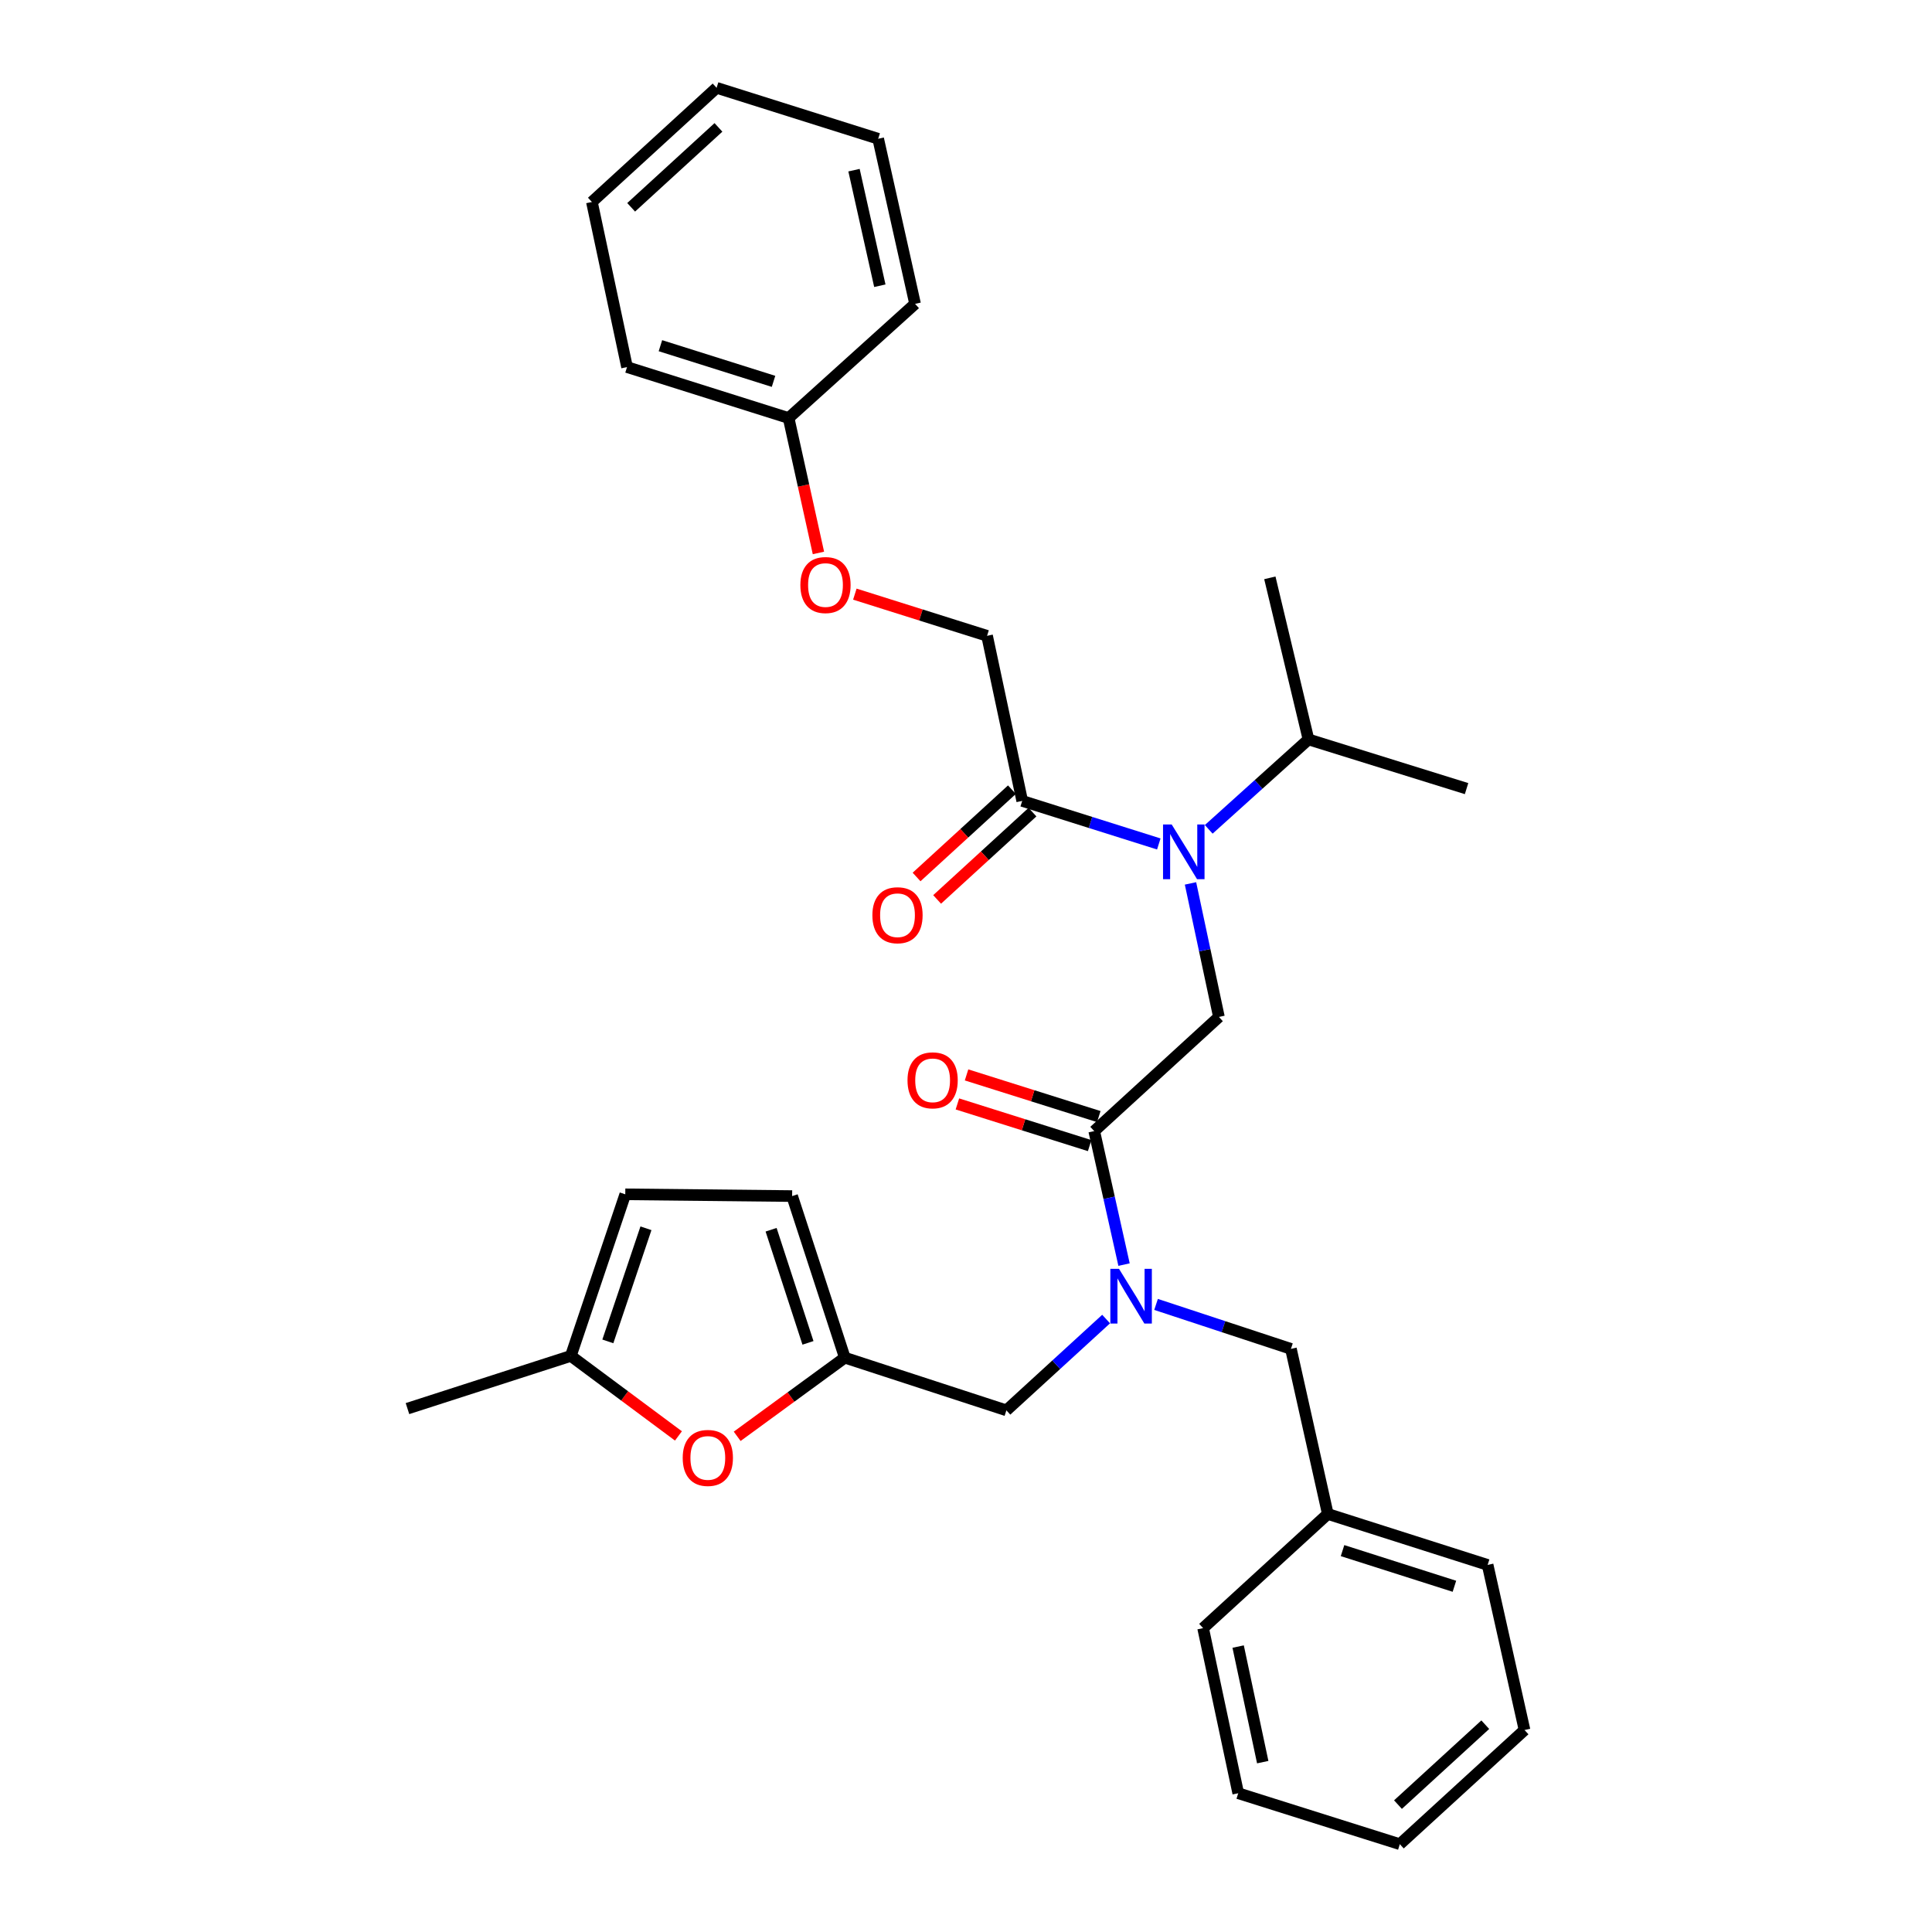 <?xml version='1.0' encoding='iso-8859-1'?>
<svg version='1.1' baseProfile='full'
              xmlns='http://www.w3.org/2000/svg'
                      xmlns:rdkit='http://www.rdkit.org/xml'
                      xmlns:xlink='http://www.w3.org/1999/xlink'
                  xml:space='preserve'
width='1000px' height='1000px' viewBox='0 0 1000 1000'>
<!-- END OF HEADER -->
<rect style='opacity:1.0;fill:#FFFFFF;stroke:none' width='1000' height='1000' x='0' y='0'> </rect>
<path class='bond-0' d='M 442.464,307.522 L 476.685,318.308' style='fill:none;fill-rule:evenodd;stroke:#FF0000;stroke-width:6px;stroke-linecap:butt;stroke-linejoin:miter;stroke-opacity:1' />
<path class='bond-0' d='M 476.685,318.308 L 510.905,329.094' style='fill:none;fill-rule:evenodd;stroke:#000000;stroke-width:6px;stroke-linecap:butt;stroke-linejoin:miter;stroke-opacity:1' />
<path class='bond-1' d='M 423.618,286.202 L 415.901,251.286' style='fill:none;fill-rule:evenodd;stroke:#FF0000;stroke-width:6px;stroke-linecap:butt;stroke-linejoin:miter;stroke-opacity:1' />
<path class='bond-1' d='M 415.901,251.286 L 408.184,216.37' style='fill:none;fill-rule:evenodd;stroke:#000000;stroke-width:6px;stroke-linecap:butt;stroke-linejoin:miter;stroke-opacity:1' />
<path class='bond-2' d='M 566.365,585.453 L 574.083,620.005' style='fill:none;fill-rule:evenodd;stroke:#000000;stroke-width:6px;stroke-linecap:butt;stroke-linejoin:miter;stroke-opacity:1' />
<path class='bond-2' d='M 574.083,620.005 L 581.801,654.557' style='fill:none;fill-rule:evenodd;stroke:#0000FF;stroke-width:6px;stroke-linecap:butt;stroke-linejoin:miter;stroke-opacity:1' />
<path class='bond-3' d='M 566.365,585.453 L 630.91,526.361' style='fill:none;fill-rule:evenodd;stroke:#000000;stroke-width:6px;stroke-linecap:butt;stroke-linejoin:miter;stroke-opacity:1' />
<path class='bond-4' d='M 568.733,577.941 L 534.508,567.154' style='fill:none;fill-rule:evenodd;stroke:#000000;stroke-width:6px;stroke-linecap:butt;stroke-linejoin:miter;stroke-opacity:1' />
<path class='bond-4' d='M 534.508,567.154 L 500.284,556.368' style='fill:none;fill-rule:evenodd;stroke:#FF0000;stroke-width:6px;stroke-linecap:butt;stroke-linejoin:miter;stroke-opacity:1' />
<path class='bond-4' d='M 563.998,592.966 L 529.773,582.179' style='fill:none;fill-rule:evenodd;stroke:#000000;stroke-width:6px;stroke-linecap:butt;stroke-linejoin:miter;stroke-opacity:1' />
<path class='bond-4' d='M 529.773,582.179 L 495.549,571.393' style='fill:none;fill-rule:evenodd;stroke:#FF0000;stroke-width:6px;stroke-linecap:butt;stroke-linejoin:miter;stroke-opacity:1' />
<path class='bond-5' d='M 630.91,526.361 L 623.556,491.806' style='fill:none;fill-rule:evenodd;stroke:#000000;stroke-width:6px;stroke-linecap:butt;stroke-linejoin:miter;stroke-opacity:1' />
<path class='bond-5' d='M 623.556,491.806 L 616.202,457.252' style='fill:none;fill-rule:evenodd;stroke:#0000FF;stroke-width:6px;stroke-linecap:butt;stroke-linejoin:miter;stroke-opacity:1' />
<path class='bond-6' d='M 599.792,436.831 L 564.441,425.689' style='fill:none;fill-rule:evenodd;stroke:#0000FF;stroke-width:6px;stroke-linecap:butt;stroke-linejoin:miter;stroke-opacity:1' />
<path class='bond-6' d='M 564.441,425.689 L 529.091,414.547' style='fill:none;fill-rule:evenodd;stroke:#000000;stroke-width:6px;stroke-linecap:butt;stroke-linejoin:miter;stroke-opacity:1' />
<path class='bond-7' d='M 625.636,429.268 L 651.453,405.996' style='fill:none;fill-rule:evenodd;stroke:#0000FF;stroke-width:6px;stroke-linecap:butt;stroke-linejoin:miter;stroke-opacity:1' />
<path class='bond-7' d='M 651.453,405.996 L 677.269,382.725' style='fill:none;fill-rule:evenodd;stroke:#000000;stroke-width:6px;stroke-linecap:butt;stroke-linejoin:miter;stroke-opacity:1' />
<path class='bond-8' d='M 523.772,408.737 L 499.094,431.331' style='fill:none;fill-rule:evenodd;stroke:#000000;stroke-width:6px;stroke-linecap:butt;stroke-linejoin:miter;stroke-opacity:1' />
<path class='bond-8' d='M 499.094,431.331 L 474.415,453.925' style='fill:none;fill-rule:evenodd;stroke:#FF0000;stroke-width:6px;stroke-linecap:butt;stroke-linejoin:miter;stroke-opacity:1' />
<path class='bond-8' d='M 534.41,420.356 L 509.731,442.95' style='fill:none;fill-rule:evenodd;stroke:#000000;stroke-width:6px;stroke-linecap:butt;stroke-linejoin:miter;stroke-opacity:1' />
<path class='bond-8' d='M 509.731,442.95 L 485.053,465.544' style='fill:none;fill-rule:evenodd;stroke:#FF0000;stroke-width:6px;stroke-linecap:butt;stroke-linejoin:miter;stroke-opacity:1' />
<path class='bond-9' d='M 529.091,414.547 L 510.905,329.094' style='fill:none;fill-rule:evenodd;stroke:#000000;stroke-width:6px;stroke-linecap:butt;stroke-linejoin:miter;stroke-opacity:1' />
<path class='bond-10' d='M 408.184,216.37 L 324.551,190' style='fill:none;fill-rule:evenodd;stroke:#000000;stroke-width:6px;stroke-linecap:butt;stroke-linejoin:miter;stroke-opacity:1' />
<path class='bond-10' d='M 400.376,197.39 L 341.833,178.931' style='fill:none;fill-rule:evenodd;stroke:#000000;stroke-width:6px;stroke-linecap:butt;stroke-linejoin:miter;stroke-opacity:1' />
<path class='bond-11' d='M 408.184,216.37 L 473.639,157.277' style='fill:none;fill-rule:evenodd;stroke:#000000;stroke-width:6px;stroke-linecap:butt;stroke-linejoin:miter;stroke-opacity:1' />
<path class='bond-12' d='M 677.269,382.725 L 657.271,299.092' style='fill:none;fill-rule:evenodd;stroke:#000000;stroke-width:6px;stroke-linecap:butt;stroke-linejoin:miter;stroke-opacity:1' />
<path class='bond-13' d='M 677.269,382.725 L 759.09,408.184' style='fill:none;fill-rule:evenodd;stroke:#000000;stroke-width:6px;stroke-linecap:butt;stroke-linejoin:miter;stroke-opacity:1' />
<path class='bond-14' d='M 520.908,729.999 L 437.275,702.728' style='fill:none;fill-rule:evenodd;stroke:#000000;stroke-width:6px;stroke-linecap:butt;stroke-linejoin:miter;stroke-opacity:1' />
<path class='bond-15' d='M 520.908,729.999 L 546.717,706.37' style='fill:none;fill-rule:evenodd;stroke:#000000;stroke-width:6px;stroke-linecap:butt;stroke-linejoin:miter;stroke-opacity:1' />
<path class='bond-15' d='M 546.717,706.37 L 572.525,682.742' style='fill:none;fill-rule:evenodd;stroke:#0000FF;stroke-width:6px;stroke-linecap:butt;stroke-linejoin:miter;stroke-opacity:1' />
<path class='bond-16' d='M 598.371,675.164 L 633.278,686.671' style='fill:none;fill-rule:evenodd;stroke:#0000FF;stroke-width:6px;stroke-linecap:butt;stroke-linejoin:miter;stroke-opacity:1' />
<path class='bond-16' d='M 633.278,686.671 L 668.185,698.177' style='fill:none;fill-rule:evenodd;stroke:#000000;stroke-width:6px;stroke-linecap:butt;stroke-linejoin:miter;stroke-opacity:1' />
<path class='bond-17' d='M 351.159,743.231 L 323.31,722.524' style='fill:none;fill-rule:evenodd;stroke:#FF0000;stroke-width:6px;stroke-linecap:butt;stroke-linejoin:miter;stroke-opacity:1' />
<path class='bond-17' d='M 323.31,722.524 L 295.46,701.818' style='fill:none;fill-rule:evenodd;stroke:#000000;stroke-width:6px;stroke-linecap:butt;stroke-linejoin:miter;stroke-opacity:1' />
<path class='bond-18' d='M 381.563,743.436 L 409.419,723.082' style='fill:none;fill-rule:evenodd;stroke:#FF0000;stroke-width:6px;stroke-linecap:butt;stroke-linejoin:miter;stroke-opacity:1' />
<path class='bond-18' d='M 409.419,723.082 L 437.275,702.728' style='fill:none;fill-rule:evenodd;stroke:#000000;stroke-width:6px;stroke-linecap:butt;stroke-linejoin:miter;stroke-opacity:1' />
<path class='bond-19' d='M 295.46,701.818 L 323.641,618.176' style='fill:none;fill-rule:evenodd;stroke:#000000;stroke-width:6px;stroke-linecap:butt;stroke-linejoin:miter;stroke-opacity:1' />
<path class='bond-19' d='M 314.616,694.302 L 334.343,635.753' style='fill:none;fill-rule:evenodd;stroke:#000000;stroke-width:6px;stroke-linecap:butt;stroke-linejoin:miter;stroke-opacity:1' />
<path class='bond-20' d='M 295.46,701.818 L 210.908,729.089' style='fill:none;fill-rule:evenodd;stroke:#000000;stroke-width:6px;stroke-linecap:butt;stroke-linejoin:miter;stroke-opacity:1' />
<path class='bond-21' d='M 323.641,618.176 L 410.005,619.087' style='fill:none;fill-rule:evenodd;stroke:#000000;stroke-width:6px;stroke-linecap:butt;stroke-linejoin:miter;stroke-opacity:1' />
<path class='bond-22' d='M 410.005,619.087 L 437.275,702.728' style='fill:none;fill-rule:evenodd;stroke:#000000;stroke-width:6px;stroke-linecap:butt;stroke-linejoin:miter;stroke-opacity:1' />
<path class='bond-22' d='M 399.118,636.516 L 418.207,695.065' style='fill:none;fill-rule:evenodd;stroke:#000000;stroke-width:6px;stroke-linecap:butt;stroke-linejoin:miter;stroke-opacity:1' />
<path class='bond-23' d='M 687.272,783.63 L 668.185,698.177' style='fill:none;fill-rule:evenodd;stroke:#000000;stroke-width:6px;stroke-linecap:butt;stroke-linejoin:miter;stroke-opacity:1' />
<path class='bond-24' d='M 687.272,783.63 L 769.995,810' style='fill:none;fill-rule:evenodd;stroke:#000000;stroke-width:6px;stroke-linecap:butt;stroke-linejoin:miter;stroke-opacity:1' />
<path class='bond-24' d='M 694.896,802.595 L 752.802,821.054' style='fill:none;fill-rule:evenodd;stroke:#000000;stroke-width:6px;stroke-linecap:butt;stroke-linejoin:miter;stroke-opacity:1' />
<path class='bond-25' d='M 687.272,783.63 L 622.727,842.723' style='fill:none;fill-rule:evenodd;stroke:#000000;stroke-width:6px;stroke-linecap:butt;stroke-linejoin:miter;stroke-opacity:1' />
<path class='bond-26' d='M 769.995,810 L 789.092,895.453' style='fill:none;fill-rule:evenodd;stroke:#000000;stroke-width:6px;stroke-linecap:butt;stroke-linejoin:miter;stroke-opacity:1' />
<path class='bond-27' d='M 622.727,842.723 L 640.905,928.176' style='fill:none;fill-rule:evenodd;stroke:#000000;stroke-width:6px;stroke-linecap:butt;stroke-linejoin:miter;stroke-opacity:1' />
<path class='bond-27' d='M 640.863,852.263 L 653.587,912.08' style='fill:none;fill-rule:evenodd;stroke:#000000;stroke-width:6px;stroke-linecap:butt;stroke-linejoin:miter;stroke-opacity:1' />
<path class='bond-28' d='M 789.092,895.453 L 724.547,954.545' style='fill:none;fill-rule:evenodd;stroke:#000000;stroke-width:6px;stroke-linecap:butt;stroke-linejoin:miter;stroke-opacity:1' />
<path class='bond-28' d='M 768.772,892.698 L 723.591,934.062' style='fill:none;fill-rule:evenodd;stroke:#000000;stroke-width:6px;stroke-linecap:butt;stroke-linejoin:miter;stroke-opacity:1' />
<path class='bond-29' d='M 640.905,928.176 L 724.547,954.545' style='fill:none;fill-rule:evenodd;stroke:#000000;stroke-width:6px;stroke-linecap:butt;stroke-linejoin:miter;stroke-opacity:1' />
<path class='bond-30' d='M 324.551,190 L 306.365,104.547' style='fill:none;fill-rule:evenodd;stroke:#000000;stroke-width:6px;stroke-linecap:butt;stroke-linejoin:miter;stroke-opacity:1' />
<path class='bond-31' d='M 473.639,157.277 L 454.543,71.824' style='fill:none;fill-rule:evenodd;stroke:#000000;stroke-width:6px;stroke-linecap:butt;stroke-linejoin:miter;stroke-opacity:1' />
<path class='bond-31' d='M 455.401,147.895 L 442.033,88.078' style='fill:none;fill-rule:evenodd;stroke:#000000;stroke-width:6px;stroke-linecap:butt;stroke-linejoin:miter;stroke-opacity:1' />
<path class='bond-32' d='M 306.365,104.547 L 370.91,45.455' style='fill:none;fill-rule:evenodd;stroke:#000000;stroke-width:6px;stroke-linecap:butt;stroke-linejoin:miter;stroke-opacity:1' />
<path class='bond-32' d='M 326.685,107.302 L 371.866,65.938' style='fill:none;fill-rule:evenodd;stroke:#000000;stroke-width:6px;stroke-linecap:butt;stroke-linejoin:miter;stroke-opacity:1' />
<path class='bond-33' d='M 454.543,71.824 L 370.91,45.455' style='fill:none;fill-rule:evenodd;stroke:#000000;stroke-width:6px;stroke-linecap:butt;stroke-linejoin:miter;stroke-opacity:1' />
<path  class='atom-0' d='M 414.272 302.813
Q 414.272 296.013, 417.632 292.213
Q 420.992 288.413, 427.272 288.413
Q 433.552 288.413, 436.912 292.213
Q 440.272 296.013, 440.272 302.813
Q 440.272 309.693, 436.872 313.613
Q 433.472 317.493, 427.272 317.493
Q 421.032 317.493, 417.632 313.613
Q 414.272 309.733, 414.272 302.813
M 427.272 314.293
Q 431.592 314.293, 433.912 311.413
Q 436.272 308.493, 436.272 302.813
Q 436.272 297.253, 433.912 294.453
Q 431.592 291.613, 427.272 291.613
Q 422.952 291.613, 420.592 294.413
Q 418.272 297.213, 418.272 302.813
Q 418.272 308.533, 420.592 311.413
Q 422.952 314.293, 427.272 314.293
' fill='#FF0000'/>
<path  class='atom-3' d='M 469.724 559.173
Q 469.724 552.373, 473.084 548.573
Q 476.444 544.773, 482.724 544.773
Q 489.004 544.773, 492.364 548.573
Q 495.724 552.373, 495.724 559.173
Q 495.724 566.053, 492.324 569.973
Q 488.924 573.853, 482.724 573.853
Q 476.484 573.853, 473.084 569.973
Q 469.724 566.093, 469.724 559.173
M 482.724 570.653
Q 487.044 570.653, 489.364 567.773
Q 491.724 564.853, 491.724 559.173
Q 491.724 553.613, 489.364 550.813
Q 487.044 547.973, 482.724 547.973
Q 478.404 547.973, 476.044 550.773
Q 473.724 553.573, 473.724 559.173
Q 473.724 564.893, 476.044 567.773
Q 478.404 570.653, 482.724 570.653
' fill='#FF0000'/>
<path  class='atom-4' d='M 606.464 426.747
L 615.744 441.747
Q 616.664 443.227, 618.144 445.907
Q 619.624 448.587, 619.704 448.747
L 619.704 426.747
L 623.464 426.747
L 623.464 455.067
L 619.584 455.067
L 609.624 438.667
Q 608.464 436.747, 607.224 434.547
Q 606.024 432.347, 605.664 431.667
L 605.664 455.067
L 601.984 455.067
L 601.984 426.747
L 606.464 426.747
' fill='#0000FF'/>
<path  class='atom-6' d='M 451.546 473.719
Q 451.546 466.919, 454.906 463.119
Q 458.266 459.319, 464.546 459.319
Q 470.826 459.319, 474.186 463.119
Q 477.546 466.919, 477.546 473.719
Q 477.546 480.599, 474.146 484.519
Q 470.746 488.399, 464.546 488.399
Q 458.306 488.399, 454.906 484.519
Q 451.546 480.639, 451.546 473.719
M 464.546 485.199
Q 468.866 485.199, 471.186 482.319
Q 473.546 479.399, 473.546 473.719
Q 473.546 468.159, 471.186 465.359
Q 468.866 462.519, 464.546 462.519
Q 460.226 462.519, 457.866 465.319
Q 455.546 468.119, 455.546 473.719
Q 455.546 479.439, 457.866 482.319
Q 460.226 485.199, 464.546 485.199
' fill='#FF0000'/>
<path  class='atom-11' d='M 579.193 656.746
L 588.473 671.746
Q 589.393 673.226, 590.873 675.906
Q 592.353 678.586, 592.433 678.746
L 592.433 656.746
L 596.193 656.746
L 596.193 685.066
L 592.313 685.066
L 582.353 668.666
Q 581.193 666.746, 579.953 664.546
Q 578.753 662.346, 578.393 661.666
L 578.393 685.066
L 574.713 685.066
L 574.713 656.746
L 579.193 656.746
' fill='#0000FF'/>
<path  class='atom-14' d='M 353.368 754.619
Q 353.368 747.819, 356.728 744.019
Q 360.088 740.219, 366.368 740.219
Q 372.648 740.219, 376.008 744.019
Q 379.368 747.819, 379.368 754.619
Q 379.368 761.499, 375.968 765.419
Q 372.568 769.299, 366.368 769.299
Q 360.128 769.299, 356.728 765.419
Q 353.368 761.539, 353.368 754.619
M 366.368 766.099
Q 370.688 766.099, 373.008 763.219
Q 375.368 760.299, 375.368 754.619
Q 375.368 749.059, 373.008 746.259
Q 370.688 743.419, 366.368 743.419
Q 362.048 743.419, 359.688 746.219
Q 357.368 749.019, 357.368 754.619
Q 357.368 760.339, 359.688 763.219
Q 362.048 766.099, 366.368 766.099
' fill='#FF0000'/>
</svg>
